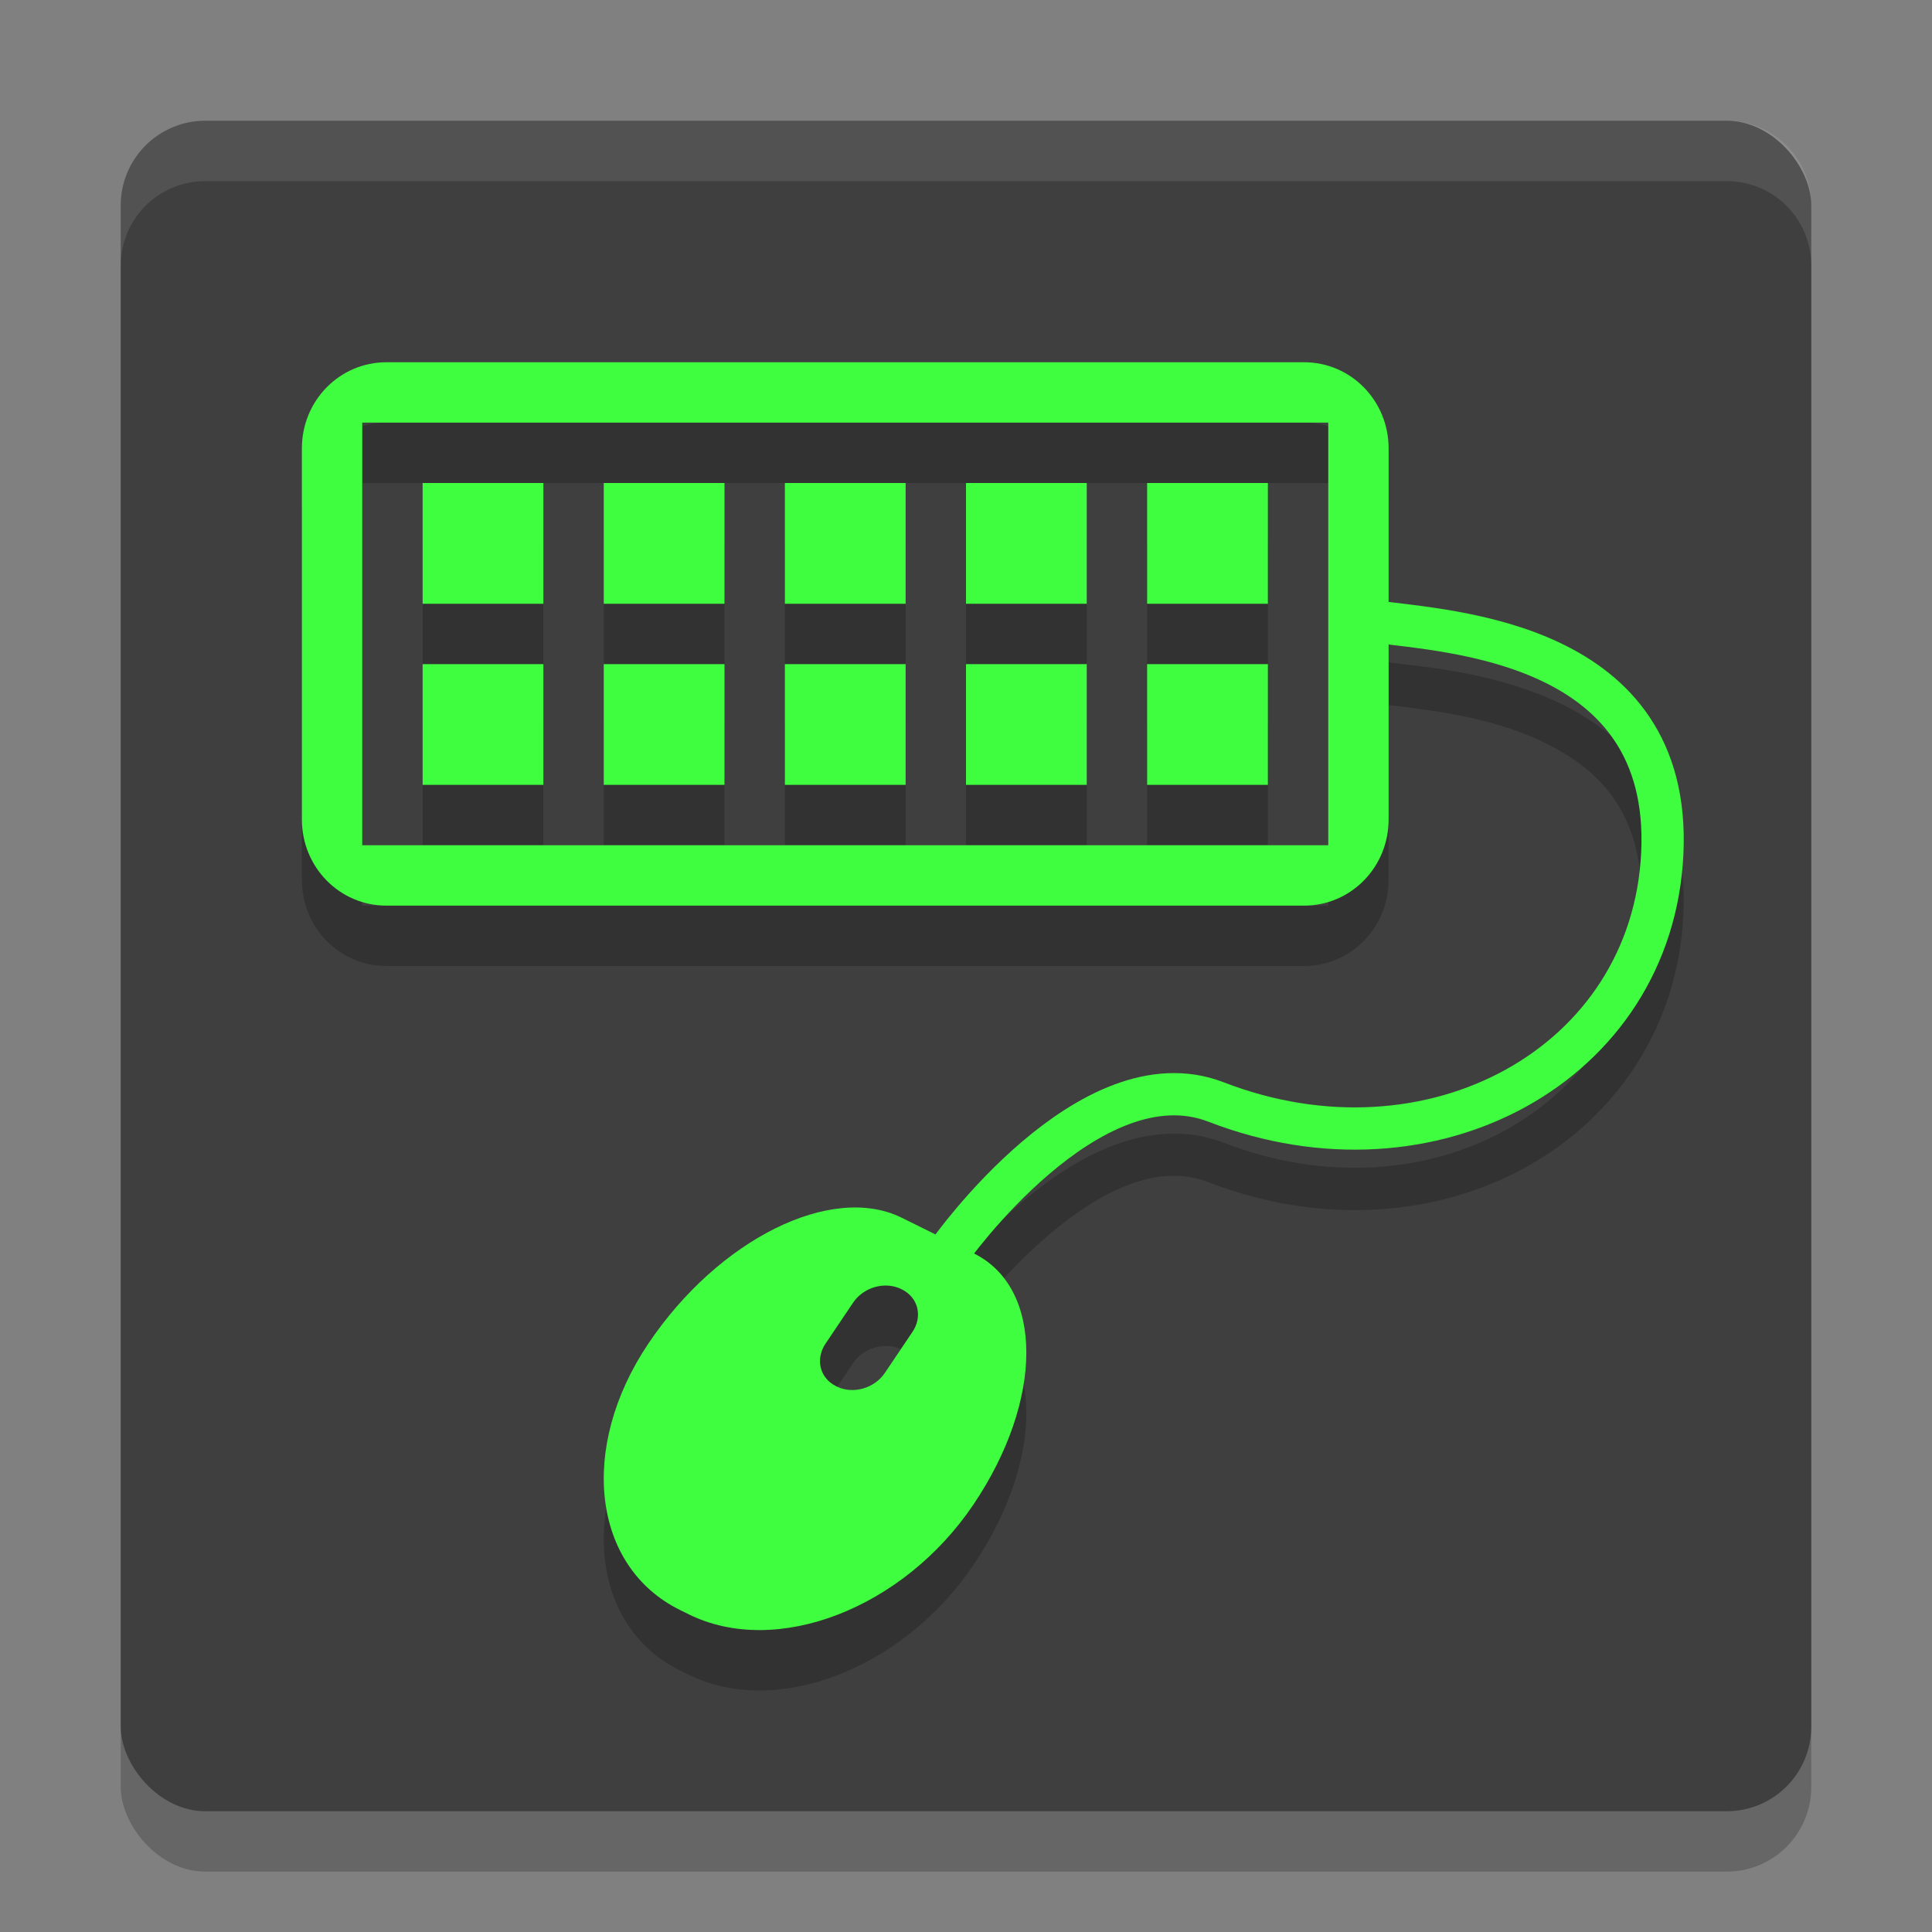 <svg xmlns="http://www.w3.org/2000/svg" width="32" height="32" version="1">
 <rect width="100%" height="100%" fill="#808080" stroke="none"/>
 <rect style="opacity:0.2" width="28" height="28" x="2" y="3" rx="1.4" ry="1.4"/>
 <rect style="fill:#3f3f3f" width="28" height="28" x="2" y="2" rx="1.4" ry="1.4"/>
 <path style="opacity:0.2" d="M 6.4,7 C 5.625,7 5,7.637 5,8.428 v 6.145 c 0,0.791 0.625,1.428 1.4,1.428 H 21.6 C 22.375,16 23,15.364 23,14.573 v -2.895 c 0.672,0.083 1.664,0.187 2.537,0.602 0.97,0.461 1.723,1.204 1.646,2.834 -0.077,1.633 -0.955,2.89 -2.242,3.602 -1.287,0.712 -2.984,0.864 -4.672,0.211 -0.618,-0.239 -1.256,-0.171 -1.824,0.043 -0.568,0.214 -1.081,0.57 -1.521,0.945 -0.823,0.702 -1.356,1.433 -1.428,1.533 l -0.561,-0.277 c -1.161,-0.575 -3.032,0.352 -4.195,2.08 -1.163,1.728 -0.931,3.698 0.52,4.416 l 0.148,0.072 c 1.451,0.718 3.555,-0.095 4.719,-1.822 1.161,-1.724 1.164,-3.572 0.01,-4.15 0.144,-0.193 0.567,-0.744 1.24,-1.318 0.401,-0.342 0.859,-0.652 1.314,-0.824 0.456,-0.172 0.896,-0.209 1.326,-0.043 1.869,0.723 3.784,0.566 5.262,-0.252 1.478,-0.818 2.516,-2.311 2.604,-4.182 0.088,-1.874 -0.913,-2.962 -2.047,-3.5 C 24.773,11.142 23.627,11.048 23,10.971 V 8.428 C 23,7.637 22.375,7 21.6,7 Z M 6,8 H 22 V 15 H 6 Z m 1,1 V 11 H 9 V 9 Z m 3,0 v 2 h 2 V 9 Z m 3,0 v 2 h 2 V 9 Z m 3,0 v 2 h 2 V 9 Z m 3,0 v 2 h 2 V 9 Z M 7,12 v 2 h 2 v -2 z m 3,0 v 2 h 2 v -2 z m 3,0 v 2 h 2 v -2 z m 3,0 v 2 h 2 v -2 z m 3,0 v 2 h 2 v -2 z m -4.285,10.295 c 0.074,0.005 0.148,0.023 0.215,0.057 l 0.01,0.006 c 0.269,0.133 0.347,0.448 0.174,0.705 l -0.457,0.678 c -0.173,0.257 -0.53,0.358 -0.799,0.225 l -0.01,-0.006 c -0.269,-0.133 -0.347,-0.448 -0.174,-0.705 l 0.457,-0.678 c 0.13,-0.193 0.362,-0.297 0.584,-0.281 z"/>
 <path style="fill:#3ffe3f" d="M 6.4,6 C 5.625,6 5,6.636 5,7.428 V 13.572 C 5,14.364 5.625,15 6.4,15 H 21.6 C 22.375,15 23,14.364 23,13.572 V 7.428 C 23,6.636 22.375,6 21.6,6 Z M 6,7 h 16 v 7 H 6 Z m 1,1 v 2 H 9 V 8 Z m 3,0 v 2 h 2 V 8 Z m 3,0 v 2 h 2 V 8 Z m 3,0 v 2 h 2 V 8 Z m 3,0 v 2 h 2 V 8 Z M 7,11 v 2 h 2 v -2 z m 3,0 v 2 h 2 v -2 z m 3,0 v 2 h 2 v -2 z m 3,0 v 2 h 2 v -2 z m 3,0 v 2 h 2 v -2 z"/>
 <path style="fill:#3ffe3f" d="m 14.936,20.17 c -1.161,-0.575 -3.032,0.353 -4.195,2.081 -1.163,1.728 -0.932,3.696 0.519,4.414 l 0.148,0.073 c 1.451,0.718 3.555,-0.094 4.718,-1.822 1.163,-1.728 1.164,-3.581 0.004,-4.156 z m -0.007,1.182 0.01,0.005 c 0.269,0.133 0.347,0.447 0.174,0.704 l -0.457,0.679 c -0.173,0.257 -0.53,0.358 -0.799,0.224 l -0.01,-0.005 c -0.269,-0.133 -0.346,-0.448 -0.173,-0.705 l 0.457,-0.679 c 0.173,-0.257 0.529,-0.357 0.798,-0.223 z"/>
 <path style="fill:none;stroke:#3ffe3f;stroke-width:0.7px" d="m 15.73,20.717 c 0,0 2.316,-3.276 4.413,-2.464 3.557,1.377 7.226,-0.619 7.39,-4.123 0.164,-3.504 -3.508,-3.664 -4.742,-3.834"/>
 <path style="fill:#ffffff;opacity:0.1" d="M 3.4 2 C 2.625 2 2 2.625 2 3.4 L 2 4.4 C 2 3.625 2.625 3 3.4 3 L 28.6 3 C 29.375 3 30 3.625 30 4.4 L 30 3.4 C 30 2.625 29.375 2 28.6 2 L 3.4 2 z"/>
</svg>
